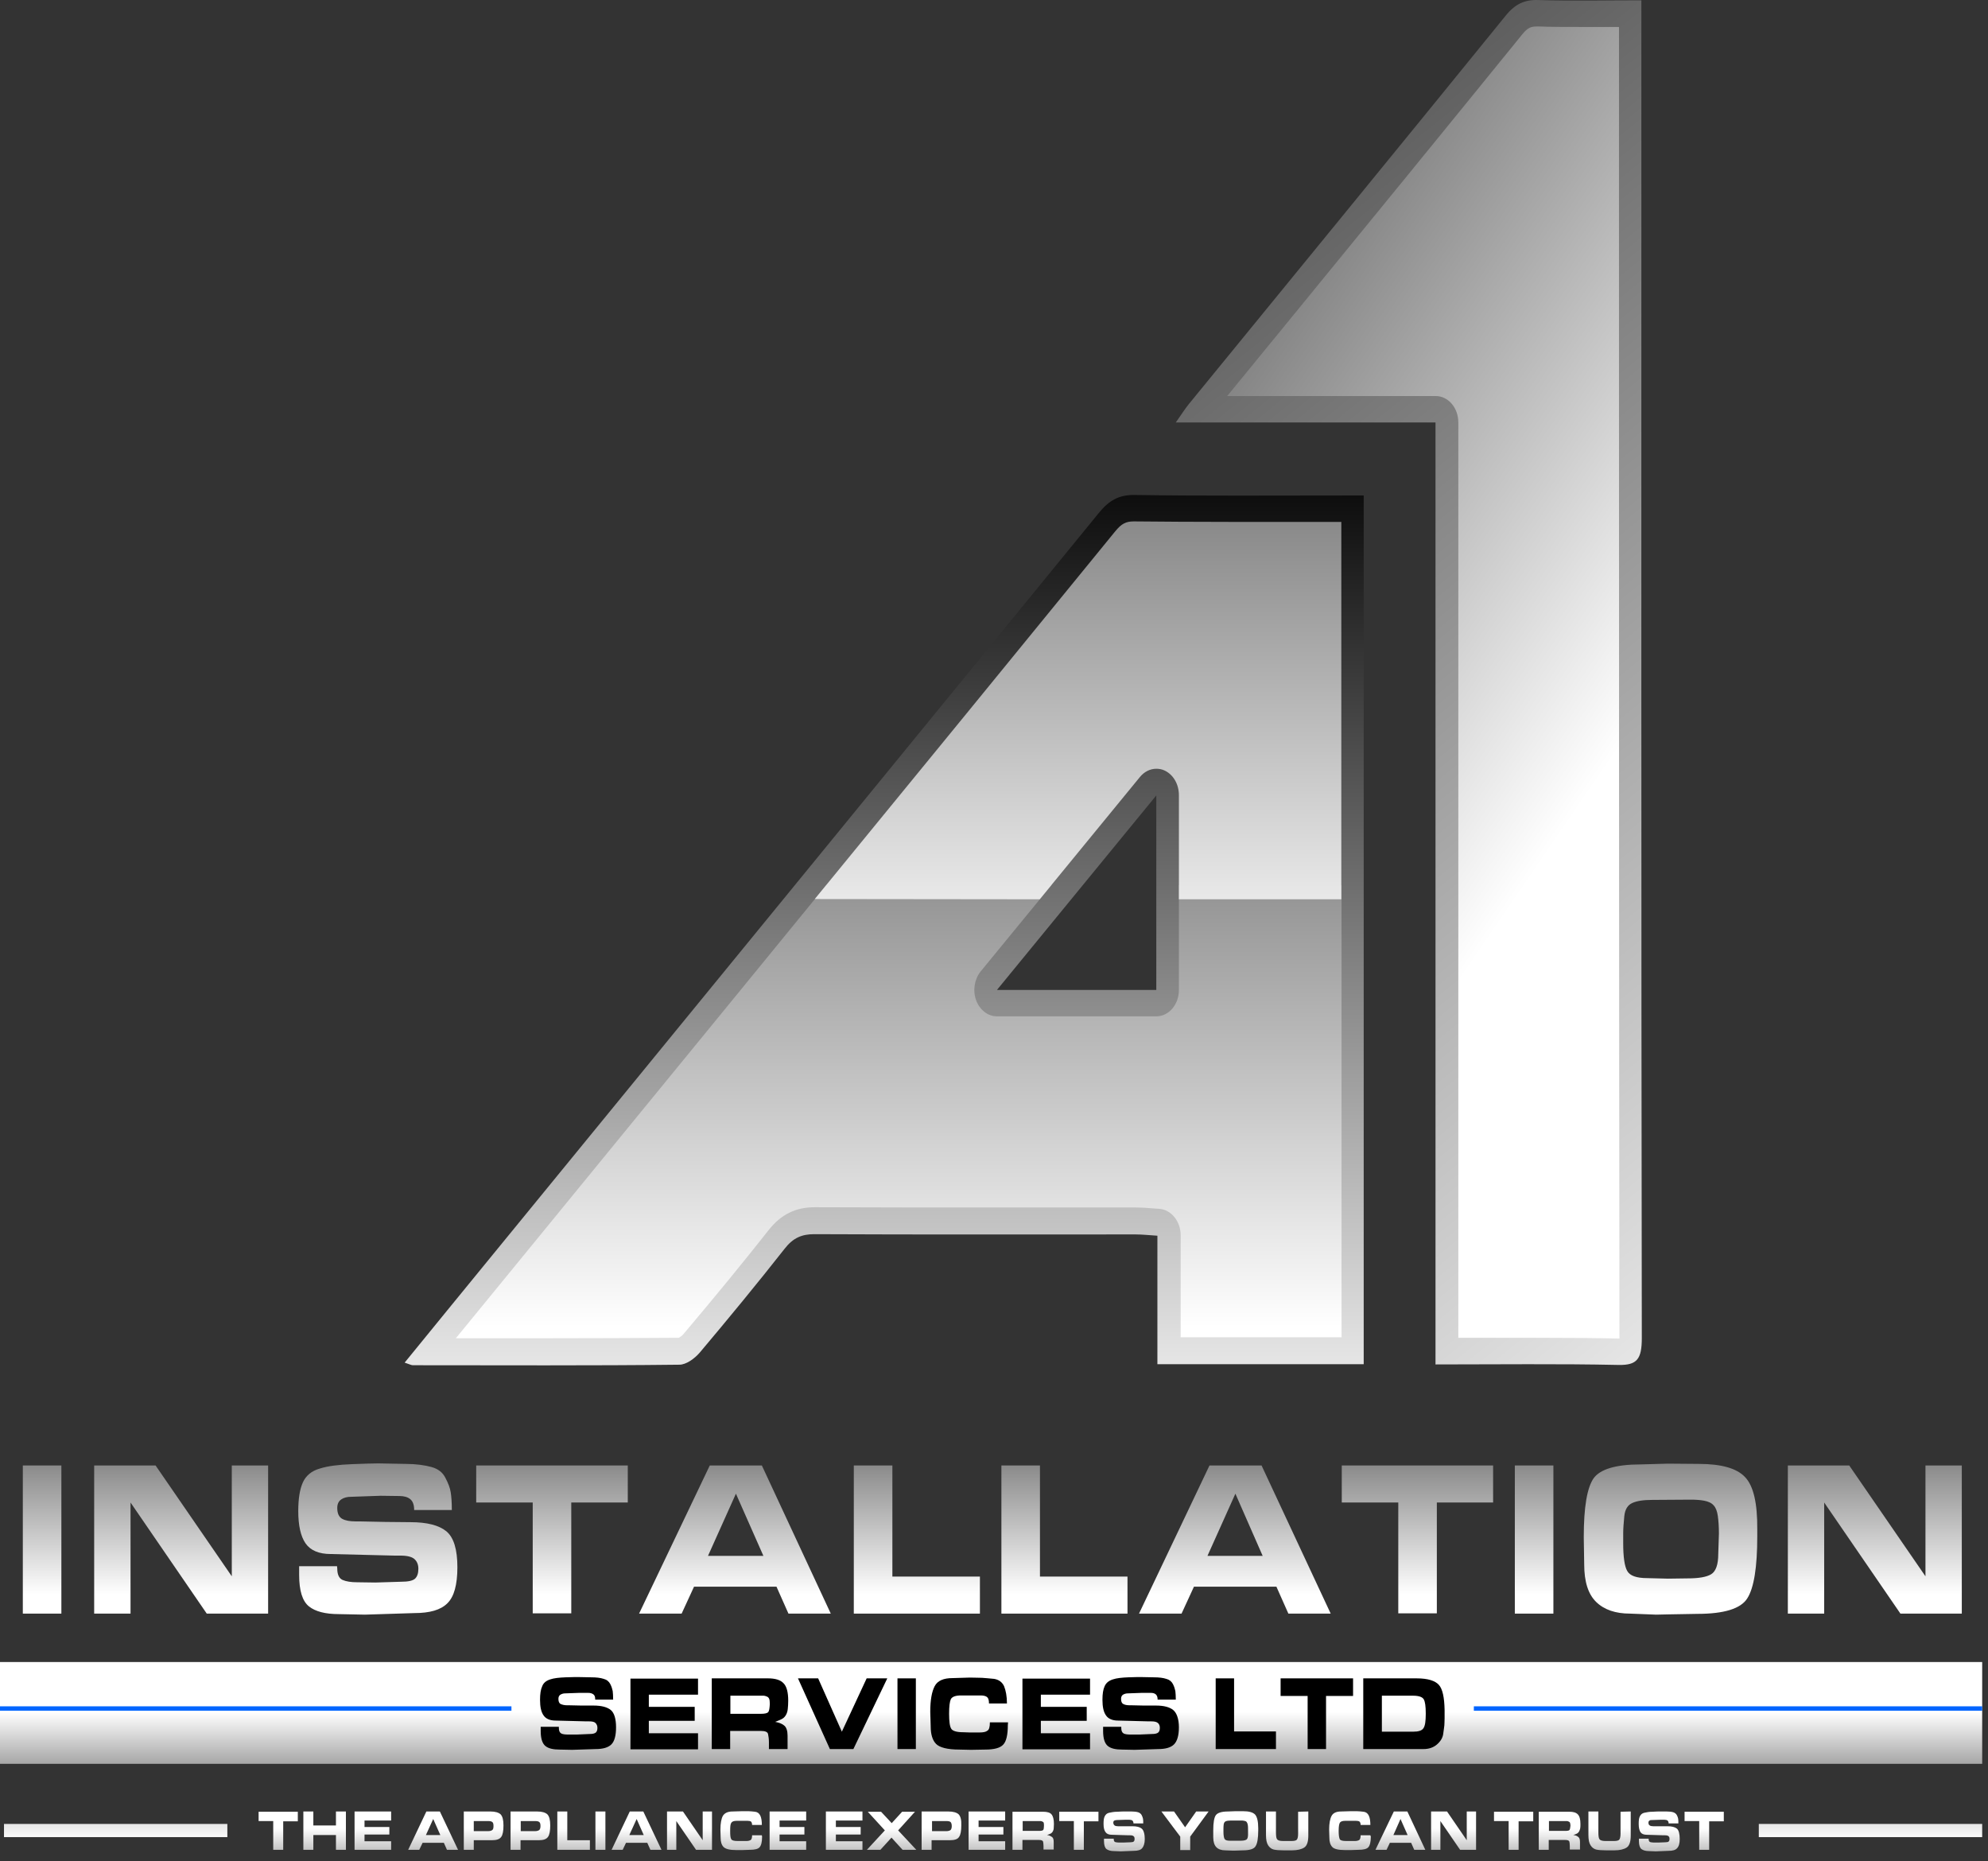 <svg width="94" height="88" viewBox="0 0 94 88" fill="none" xmlns="http://www.w3.org/2000/svg">
<rect x="0" y="0" width="94" height="88" fill="#333333" stroke="none"/>
<path d="M93.725 78.577H0V83.39H93.725V78.577Z" fill="url(#paint0_linear_23_3)"/>
<path d="M12.228 85.643V86.096H12.919V87.455H13.391V86.108H14.082V85.655H12.228V85.643Z" fill="url(#paint1_linear_23_3)"/>
<path d="M15.885 85.643V86.304H14.816V85.643H14.344V87.455H14.816V86.757H15.885V87.455H16.356V85.643H15.885Z" fill="url(#paint2_linear_23_3)"/>
<path d="M18.494 86.059V85.643H16.765V87.455H18.494V87.051H17.236V86.733H18.41V86.377H17.236V86.071H18.494V86.059Z" fill="url(#paint3_linear_23_3)"/>
<path d="M20.799 85.643H20.16L19.3 87.455H19.824L19.982 87.124H20.987L21.134 87.455H21.658L20.799 85.643ZM20.139 86.757L20.484 85.998L20.82 86.757H20.139Z" fill="url(#paint4_linear_23_3)"/>
<path d="M23.67 85.777C23.575 85.692 23.418 85.643 23.188 85.643H21.93V87.455H22.402V87.002H23.261C23.481 87.002 23.628 86.953 23.701 86.843C23.774 86.745 23.806 86.561 23.806 86.304C23.806 86.047 23.764 85.875 23.67 85.777ZM23.271 86.524C23.24 86.549 23.167 86.573 23.083 86.573H22.402V86.096H23.083C23.177 86.096 23.24 86.108 23.282 86.145C23.324 86.181 23.334 86.243 23.334 86.341C23.334 86.439 23.313 86.5 23.271 86.524Z" fill="url(#paint5_linear_23_3)"/>
<path d="M25.881 85.777C25.786 85.692 25.629 85.643 25.398 85.643H24.141V87.455H24.613V87.002H25.472C25.692 87.002 25.839 86.953 25.912 86.843C25.985 86.745 26.017 86.561 26.017 86.304C26.017 86.047 25.975 85.875 25.881 85.777ZM25.493 86.524C25.451 86.549 25.388 86.573 25.304 86.573H24.623V86.096H25.304C25.398 86.096 25.461 86.108 25.503 86.145C25.545 86.181 25.556 86.243 25.556 86.341C25.556 86.439 25.524 86.5 25.493 86.524Z" fill="url(#paint6_linear_23_3)"/>
<path d="M26.824 87.002V85.643H26.352V87.455H27.892V87.002H26.824Z" fill="url(#paint7_linear_23_3)"/>
<path d="M28.154 85.643V87.455H28.626V85.643H28.154Z" fill="url(#paint8_linear_23_3)"/>
<path d="M30.418 85.643H29.778L28.919 87.455H29.443L29.6 87.124H30.606L30.753 87.455H31.277L30.418 85.643ZM29.757 86.757L30.103 85.998L30.438 86.757H29.757Z" fill="url(#paint9_linear_23_3)"/>
<path d="M33.226 85.643V87.002L32.293 85.643H31.539V87.455H31.979V86.096L32.911 87.455H33.666V85.643H33.226Z" fill="url(#paint10_linear_23_3)"/>
<path d="M36.023 86.769H35.562C35.562 86.879 35.541 86.953 35.499 86.99C35.457 87.014 35.395 87.039 35.3 87.039H35.059H34.871C34.713 87.039 34.609 87.014 34.577 86.953C34.535 86.892 34.525 86.769 34.525 86.561C34.525 86.353 34.535 86.243 34.577 86.181C34.609 86.12 34.693 86.084 34.839 86.084H35.08H35.206H35.342C35.415 86.084 35.478 86.096 35.51 86.12C35.541 86.145 35.562 86.206 35.562 86.279H36.023C36.023 86.096 36.002 85.949 35.95 85.839C35.897 85.728 35.814 85.667 35.698 85.655C35.583 85.643 35.478 85.63 35.395 85.63C35.311 85.63 35.206 85.63 35.08 85.63L34.64 85.643C34.41 85.643 34.263 85.716 34.179 85.851C34.106 85.986 34.064 86.206 34.064 86.5L34.074 86.879C34.074 87.075 34.116 87.222 34.211 87.32C34.305 87.418 34.504 87.467 34.808 87.467H35.101L35.457 87.455C35.688 87.455 35.845 87.418 35.918 87.332C35.992 87.247 36.034 87.088 36.034 86.831L36.023 86.769Z" fill="url(#paint11_linear_23_3)"/>
<path d="M38.119 86.059V85.643H36.39V87.455H38.119V87.051H36.861V86.733H38.035V86.377H36.861V86.071H38.119V86.059Z" fill="url(#paint12_linear_23_3)"/>
<path d="M40.78 86.059V85.643H39.051V87.455H40.78V87.051H39.523V86.733H40.696V86.377H39.523V86.071H40.78V86.059Z" fill="url(#paint13_linear_23_3)"/>
<path d="M42.467 86.537L43.264 85.655H42.656L42.163 86.194L41.66 85.655H41.032L41.839 86.537L40.99 87.455H41.629L42.153 86.879L42.677 87.455H43.326L42.467 86.537Z" fill="url(#paint14_linear_23_3)"/>
<path d="M45.328 85.777C45.233 85.692 45.076 85.643 44.835 85.643H43.578V87.455H44.049V87.002H44.908C45.139 87.002 45.286 86.953 45.349 86.843C45.422 86.745 45.453 86.561 45.453 86.304C45.464 86.047 45.422 85.875 45.328 85.777ZM44.94 86.524C44.908 86.549 44.835 86.573 44.751 86.573H44.07V86.096H44.751C44.846 86.096 44.908 86.108 44.95 86.145C44.982 86.181 45.003 86.243 45.003 86.341C45.003 86.439 44.971 86.5 44.94 86.524Z" fill="url(#paint15_linear_23_3)"/>
<path d="M47.528 86.059V85.643H45.799V87.455H47.528V87.051H46.271V86.733H47.444V86.377H46.271V86.071H47.528V86.059Z" fill="url(#paint16_linear_23_3)"/>
<path d="M49.781 86.586C49.802 86.549 49.823 86.488 49.823 86.439C49.823 86.39 49.833 86.316 49.833 86.231C49.833 86.01 49.791 85.863 49.718 85.777C49.645 85.692 49.508 85.655 49.32 85.655H47.874V87.455H48.345V86.99H49.131C49.236 86.99 49.299 87.014 49.32 87.063C49.33 87.112 49.341 87.186 49.341 87.271V87.443H49.823V87.1C49.823 86.977 49.802 86.892 49.749 86.855C49.697 86.818 49.623 86.769 49.508 86.757C49.603 86.72 49.676 86.696 49.707 86.671C49.728 86.659 49.76 86.622 49.781 86.586ZM49.33 86.512C49.309 86.549 49.236 86.561 49.131 86.561H48.356V86.096H49.142C49.173 86.096 49.194 86.096 49.215 86.096C49.236 86.096 49.257 86.108 49.288 86.12C49.32 86.132 49.341 86.145 49.351 86.181C49.362 86.218 49.362 86.255 49.362 86.316C49.362 86.414 49.351 86.475 49.33 86.512Z" fill="url(#paint17_linear_23_3)"/>
<path d="M50.085 85.643V86.096H50.776V87.455H51.248V86.108H51.939V85.655H50.085V85.643Z" fill="url(#paint18_linear_23_3)"/>
<path d="M53.982 86.451C53.888 86.377 53.752 86.341 53.542 86.341H53.228H52.914H52.861C52.788 86.341 52.736 86.328 52.704 86.304C52.673 86.279 52.641 86.243 52.641 86.169C52.641 86.12 52.662 86.084 52.694 86.071C52.725 86.059 52.767 86.047 52.819 86.047L53.176 86.035H53.406C53.459 86.035 53.511 86.047 53.542 86.071C53.574 86.096 53.595 86.145 53.595 86.206H54.056C54.056 86.108 54.056 86.047 54.045 85.986C54.035 85.937 54.014 85.875 53.982 85.814C53.951 85.753 53.888 85.704 53.815 85.68C53.731 85.655 53.626 85.643 53.5 85.643H53.165C53.113 85.643 52.998 85.643 52.84 85.655C52.683 85.655 52.547 85.68 52.442 85.704C52.337 85.728 52.275 85.79 52.233 85.875C52.191 85.961 52.18 86.071 52.18 86.231C52.18 86.414 52.212 86.537 52.275 86.622C52.337 86.708 52.432 86.745 52.578 86.745L53.354 86.769H53.427C53.511 86.769 53.574 86.781 53.605 86.818C53.637 86.843 53.647 86.879 53.647 86.941C53.647 86.99 53.637 87.039 53.605 87.063C53.584 87.088 53.521 87.1 53.438 87.1L53.123 87.112H52.903C52.83 87.112 52.767 87.1 52.725 87.088C52.683 87.063 52.662 87.026 52.662 86.953V86.928H52.201V87.039C52.201 87.235 52.243 87.357 52.316 87.418C52.4 87.48 52.516 87.516 52.683 87.516L52.998 87.528L53.605 87.504C53.794 87.504 53.93 87.467 54.003 87.382C54.077 87.296 54.129 87.161 54.129 86.941C54.129 86.72 54.077 86.524 53.982 86.451Z" fill="url(#paint19_linear_23_3)"/>
<path d="M56.56 85.643L56.036 86.39L55.512 85.643H54.915L55.806 86.831V87.467H56.277V86.831L57.147 85.643H56.56Z" fill="url(#paint20_linear_23_3)"/>
<path d="M59.347 85.79C59.242 85.68 59.054 85.63 58.781 85.63H58.404L58.069 85.643C57.765 85.643 57.576 85.704 57.492 85.814C57.409 85.924 57.367 86.169 57.367 86.537V86.867C57.367 87.075 57.419 87.235 57.513 87.332C57.608 87.43 57.754 87.48 57.933 87.48L58.257 87.492H58.404L58.76 87.48C59.085 87.48 59.295 87.418 59.368 87.284C59.452 87.161 59.494 86.904 59.494 86.524V86.439C59.494 86.108 59.441 85.9 59.347 85.79ZM59.012 86.733C59.012 86.867 58.98 86.953 58.928 86.977C58.865 87.014 58.771 87.026 58.645 87.026H58.404H58.153C58.016 87.026 57.943 87.002 57.901 86.941C57.87 86.879 57.849 86.769 57.849 86.598V86.475C57.849 86.414 57.849 86.353 57.859 86.267C57.87 86.181 57.901 86.132 57.953 86.108C58.006 86.084 58.09 86.071 58.194 86.071H58.666C58.729 86.071 58.781 86.071 58.834 86.084C58.886 86.096 58.928 86.108 58.949 86.145C58.97 86.169 58.991 86.218 59.001 86.279C59.012 86.341 59.012 86.414 59.012 86.488V86.733Z" fill="url(#paint21_linear_23_3)"/>
<path d="M61.38 85.655V86.683C61.38 86.831 61.359 86.916 61.327 86.965C61.296 87.014 61.212 87.039 61.076 87.039H60.877H60.667C60.521 87.039 60.426 87.014 60.384 86.953C60.343 86.904 60.332 86.781 60.332 86.598V85.643H59.861V86.757C59.861 86.977 59.892 87.137 59.965 87.247C60.028 87.345 60.122 87.418 60.227 87.443C60.332 87.467 60.489 87.48 60.699 87.48H61.086C61.348 87.48 61.547 87.43 61.673 87.345C61.799 87.259 61.862 87.075 61.862 86.781V85.643L61.38 85.655Z" fill="url(#paint22_linear_23_3)"/>
<path d="M64.796 86.769H64.335C64.335 86.879 64.314 86.953 64.272 86.99C64.23 87.014 64.167 87.039 64.073 87.039H63.832H63.643C63.486 87.039 63.381 87.014 63.35 86.953C63.318 86.892 63.297 86.769 63.297 86.561C63.297 86.353 63.318 86.243 63.35 86.181C63.381 86.12 63.465 86.084 63.612 86.084H63.853H63.978H64.115C64.188 86.084 64.251 86.096 64.282 86.12C64.314 86.145 64.335 86.206 64.335 86.279H64.796C64.796 86.096 64.775 85.949 64.722 85.839C64.67 85.728 64.586 85.667 64.471 85.655C64.356 85.643 64.251 85.63 64.167 85.63C64.083 85.63 63.978 85.63 63.853 85.63L63.413 85.643C63.182 85.643 63.035 85.716 62.962 85.851C62.889 85.986 62.847 86.206 62.847 86.5L62.857 86.879C62.857 87.075 62.899 87.222 62.993 87.32C63.077 87.418 63.287 87.467 63.591 87.467H63.884L64.24 87.455C64.471 87.455 64.628 87.418 64.701 87.332C64.775 87.247 64.817 87.088 64.817 86.831L64.796 86.769Z" fill="url(#paint23_linear_23_3)"/>
<path d="M66.545 85.643H65.906L65.037 87.455H65.561L65.718 87.124H66.724L66.87 87.455H67.394L66.545 85.643ZM65.885 86.757L66.221 85.998L66.556 86.757H65.885Z" fill="url(#paint24_linear_23_3)"/>
<path d="M69.353 85.643V87.002L68.421 85.643H67.667V87.455H68.107V86.096L69.039 87.455H69.794V85.643H69.353Z" fill="url(#paint25_linear_23_3)"/>
<path d="M70.642 85.643V86.096H71.334V87.455H71.805V86.108H72.497V85.655H70.642V85.643Z" fill="url(#paint26_linear_23_3)"/>
<path d="M74.666 86.586C74.687 86.549 74.708 86.488 74.718 86.439C74.729 86.377 74.729 86.316 74.729 86.231C74.729 86.01 74.687 85.863 74.603 85.777C74.519 85.692 74.393 85.655 74.205 85.655H72.759V87.455H73.23V86.99H74.016C74.121 86.99 74.184 87.014 74.205 87.063C74.215 87.112 74.226 87.186 74.226 87.271V87.443H74.708V87.1C74.708 86.977 74.687 86.892 74.634 86.855C74.582 86.806 74.509 86.769 74.393 86.757C74.498 86.72 74.561 86.696 74.593 86.671C74.613 86.659 74.645 86.622 74.666 86.586ZM74.215 86.512C74.194 86.549 74.121 86.561 74.016 86.561H73.241V86.096H74.027C74.058 86.096 74.079 86.096 74.1 86.096C74.121 86.096 74.142 86.108 74.173 86.12C74.205 86.132 74.226 86.145 74.236 86.181C74.247 86.206 74.257 86.255 74.257 86.316C74.247 86.414 74.236 86.475 74.215 86.512Z" fill="url(#paint27_linear_23_3)"/>
<path d="M76.625 85.655V86.683C76.625 86.831 76.604 86.916 76.573 86.965C76.541 87.014 76.457 87.039 76.321 87.039H76.122H75.913C75.766 87.039 75.672 87.014 75.63 86.953C75.588 86.904 75.577 86.781 75.577 86.598V85.643H75.106V86.757C75.106 86.977 75.137 87.137 75.211 87.247C75.273 87.345 75.368 87.418 75.473 87.443C75.577 87.467 75.735 87.48 75.944 87.48H76.332C76.594 87.48 76.793 87.43 76.919 87.345C77.044 87.259 77.107 87.075 77.107 86.781V85.643L76.625 85.655Z" fill="url(#paint28_linear_23_3)"/>
<path d="M79.287 86.451C79.192 86.377 79.046 86.341 78.847 86.341H78.532H78.218H78.165C78.092 86.341 78.04 86.328 78.008 86.304C77.966 86.279 77.945 86.243 77.945 86.169C77.945 86.12 77.966 86.084 77.998 86.071C78.029 86.047 78.071 86.047 78.124 86.047L78.48 86.035H78.71C78.763 86.035 78.815 86.047 78.847 86.071C78.878 86.096 78.899 86.145 78.899 86.206H79.36C79.36 86.108 79.36 86.047 79.35 85.986C79.339 85.924 79.318 85.875 79.287 85.814C79.255 85.753 79.192 85.704 79.119 85.68C79.035 85.655 78.93 85.643 78.805 85.643H78.469C78.417 85.643 78.302 85.643 78.144 85.655C77.987 85.655 77.851 85.68 77.746 85.704C77.642 85.728 77.579 85.79 77.537 85.875C77.495 85.961 77.484 86.071 77.484 86.231C77.484 86.414 77.516 86.537 77.568 86.622C77.631 86.708 77.725 86.745 77.872 86.745L78.647 86.769H78.721C78.805 86.769 78.868 86.781 78.899 86.818C78.93 86.843 78.941 86.879 78.941 86.941C78.941 86.99 78.93 87.039 78.899 87.063C78.878 87.088 78.815 87.1 78.731 87.1L78.417 87.112H78.197C78.124 87.112 78.061 87.1 78.019 87.088C77.977 87.063 77.956 87.026 77.956 86.953V86.928H77.495V87.039C77.495 87.235 77.537 87.357 77.61 87.418C77.694 87.48 77.809 87.516 77.977 87.516L78.291 87.528L78.899 87.504C79.088 87.504 79.224 87.467 79.297 87.382C79.381 87.296 79.423 87.161 79.423 86.941C79.423 86.72 79.381 86.524 79.287 86.451Z" fill="url(#paint29_linear_23_3)"/>
<path d="M79.653 85.643V86.096H80.345V87.455H80.816V86.108H81.508V85.655H79.653V85.643Z" fill="url(#paint30_linear_23_3)"/>
<path d="M63.486 23.426C60.206 23.426 56.927 23.451 53.647 23.402C52.924 23.39 52.442 23.647 51.95 24.259C42.32 36.063 32.681 47.843 23.051 59.622C21.773 61.177 20.505 62.745 19.133 64.422C19.363 64.496 19.447 64.545 19.52 64.545C23.722 64.545 27.924 64.569 32.125 64.52C32.45 64.52 32.848 64.226 33.089 63.945C34.451 62.328 35.793 60.7 37.102 59.035C37.501 58.52 37.92 58.349 38.496 58.349C43.567 58.373 48.628 58.361 53.699 58.361C54.014 58.361 54.328 58.398 54.726 58.422V64.496H64.481V23.426H63.486ZM54.674 37.606V46.802H47.14C49.697 43.679 52.128 40.716 54.674 37.606Z" fill="url(#paint31_linear_23_3)"/>
<path d="M55.743 41.843V46.802C55.743 47.5 55.261 48.051 54.674 48.051H47.14C46.711 48.051 46.323 47.745 46.155 47.292C45.988 46.826 46.072 46.3 46.365 45.932L49.728 41.831H39.083C35.772 45.884 32.482 49.912 29.233 53.88L23.837 60.48C23.083 61.398 22.328 62.328 21.553 63.271C22.873 63.271 24.194 63.271 25.514 63.271C28.091 63.271 30.187 63.259 32.094 63.247C32.146 63.222 32.262 63.149 32.345 63.039C33.812 61.3 35.122 59.708 36.337 58.165C36.924 57.418 37.616 57.075 38.527 57.075C41.493 57.088 44.468 57.088 47.234 57.088H53.72C53.961 57.088 54.192 57.1 54.433 57.124C54.548 57.137 54.663 57.137 54.8 57.149C55.376 57.186 55.826 57.737 55.826 58.398V63.222H63.433V41.843H55.743Z" fill="url(#paint32_linear_23_3)"/>
<path d="M49.163 42.516L53.898 36.737C54.108 36.479 54.391 36.345 54.674 36.345C54.81 36.345 54.946 36.369 55.072 36.431C55.481 36.626 55.743 37.079 55.743 37.594V42.516H63.423V24.675C62.574 24.675 61.725 24.675 60.887 24.675C60.018 24.675 59.148 24.675 58.289 24.675C56.434 24.675 54.999 24.663 53.647 24.651H53.616C53.228 24.651 53.029 24.761 52.735 25.116C48.02 30.896 43.263 36.724 38.527 42.504L49.163 42.516Z" fill="url(#paint33_linear_23_3)"/>
<path d="M67.876 19.973H55.596C55.879 19.569 56.026 19.337 56.193 19.128C61.191 13.006 66.2 6.896 71.187 0.749C71.638 0.186 72.099 -0.023 72.738 0.002C74.31 0.051 75.892 0.014 77.61 0.014C77.61 0.443 77.61 0.81 77.61 1.177C77.61 21.871 77.6 42.565 77.631 63.259C77.631 64.263 77.4 64.545 76.541 64.532C73.691 64.471 70.831 64.508 67.876 64.508V19.973Z" fill="url(#paint34_linear_23_3)"/>
<path d="M76.562 63.284C75.452 63.259 74.226 63.247 72.727 63.247C71.931 63.247 71.135 63.247 70.338 63.247C69.877 63.247 69.416 63.247 68.955 63.247V19.973C68.955 19.275 68.473 18.724 67.886 18.724H58.027C59.001 17.524 59.986 16.337 60.961 15.137C64.576 10.716 68.316 6.137 71.983 1.618C72.214 1.337 72.361 1.251 72.675 1.251H72.727C73.325 1.275 73.985 1.275 74.781 1.275C75.232 1.275 75.693 1.275 76.164 1.275C76.29 1.275 76.426 1.275 76.552 1.275V11.341C76.552 28.361 76.552 45.957 76.573 63.271V63.284H76.562Z" fill="url(#paint35_linear_23_3)"/>
<path d="M1.079 69.284V76.288H2.902V69.284H1.079Z" fill="url(#paint36_linear_23_3)"/>
<path d="M10.96 69.284V74.524L7.356 69.284H4.453V76.288H6.172V71.035L9.776 76.288H12.678V69.284H10.96Z" fill="url(#paint37_linear_23_3)"/>
<path d="M21.103 72.394C20.757 72.112 20.191 71.965 19.416 71.965L18.211 71.953L16.995 71.928H16.807C16.545 71.928 16.335 71.892 16.178 71.806C16.031 71.72 15.947 71.561 15.947 71.292C15.947 71.108 16.01 70.973 16.136 70.888C16.262 70.802 16.419 70.765 16.608 70.765L18.001 70.716L18.881 70.728C19.101 70.728 19.279 70.777 19.395 70.875C19.52 70.973 19.583 71.145 19.583 71.39H21.364C21.364 71.035 21.344 70.753 21.312 70.557C21.281 70.349 21.197 70.128 21.061 69.871C20.935 69.614 20.715 69.443 20.401 69.357C20.086 69.271 19.678 69.21 19.175 69.21L17.896 69.186C17.676 69.186 17.257 69.198 16.639 69.222C16.01 69.247 15.507 69.308 15.12 69.43C14.732 69.541 14.47 69.761 14.323 70.079C14.177 70.398 14.103 70.851 14.103 71.439C14.103 72.124 14.219 72.639 14.449 72.969C14.68 73.3 15.078 73.471 15.644 73.471L18.64 73.545H18.934C19.259 73.545 19.489 73.606 19.604 73.716C19.72 73.826 19.782 73.973 19.782 74.169C19.782 74.377 19.73 74.537 19.625 74.635C19.52 74.733 19.3 74.781 18.965 74.781L17.75 74.818L16.89 74.806C16.597 74.806 16.367 74.769 16.199 74.696C16.031 74.622 15.947 74.439 15.947 74.157L15.937 74.047H14.145V74.463C14.145 75.21 14.302 75.7 14.606 75.945C14.91 76.19 15.382 76.312 16.031 76.312L17.257 76.337L19.594 76.263C20.317 76.263 20.841 76.116 21.155 75.798C21.469 75.492 21.627 74.928 21.627 74.096C21.627 73.263 21.459 72.688 21.103 72.394Z" fill="url(#paint38_linear_23_3)"/>
<path d="M22.517 69.284V71.035H25.189V76.275H27.012V71.035H29.684V69.284H22.517Z" fill="url(#paint39_linear_23_3)"/>
<path d="M36.023 69.284H33.561L30.218 76.288H32.23L32.817 75.014H36.715L37.281 76.288H39.282L36.023 69.284ZM33.477 73.557L34.797 70.618L36.096 73.557H33.477Z" fill="url(#paint40_linear_23_3)"/>
<path d="M42.195 74.524V69.284H40.371V76.288H46.334V74.537H42.195V74.524Z" fill="url(#paint41_linear_23_3)"/>
<path d="M49.173 74.524V69.284H47.35V76.288H53.312V74.537H49.173V74.524Z" fill="url(#paint42_linear_23_3)"/>
<path d="M59.651 69.284H57.189L53.857 76.288H55.868L56.455 75.014H60.353L60.919 76.288H62.92L59.651 69.284ZM57.094 73.557L58.414 70.618L59.703 73.557H57.094Z" fill="url(#paint43_linear_23_3)"/>
<path d="M63.444 69.284V71.035H66.116V76.275H67.939V71.035H70.6V69.284H63.444Z" fill="url(#paint44_linear_23_3)"/>
<path d="M71.627 69.284V76.288H73.45V69.284H71.627Z" fill="url(#paint45_linear_23_3)"/>
<path d="M82.514 69.835C82.126 69.418 81.393 69.21 80.324 69.21L78.868 69.198L77.579 69.234C76.416 69.234 75.672 69.455 75.357 69.883C75.043 70.324 74.886 71.255 74.886 72.675L74.907 73.961C74.907 74.781 75.095 75.369 75.473 75.737C75.85 76.104 76.384 76.288 77.076 76.288L78.312 76.337L78.888 76.324L80.261 76.3C81.518 76.3 82.315 76.055 82.619 75.565C82.933 75.075 83.09 74.096 83.09 72.639V72.308C83.101 71.071 82.912 70.251 82.514 69.835ZM81.246 73.459C81.246 73.973 81.131 74.292 80.911 74.426C80.691 74.561 80.313 74.622 79.8 74.622L78.868 74.635L77.893 74.61C77.38 74.61 77.065 74.5 76.939 74.267C76.814 74.047 76.751 73.606 76.751 72.957V72.479C76.751 72.271 76.772 72.002 76.803 71.683C76.835 71.365 76.96 71.157 77.18 71.059C77.39 70.961 77.704 70.912 78.124 70.912L79.936 70.9C80.167 70.9 80.376 70.912 80.575 70.949C80.775 70.986 80.932 71.059 81.026 71.169C81.131 71.279 81.194 71.451 81.225 71.671C81.257 71.904 81.277 72.173 81.277 72.504L81.246 73.459Z" fill="url(#paint46_linear_23_3)"/>
<path d="M91.043 69.284V74.524L87.438 69.284H84.536V76.288H86.254V71.035L89.859 76.288H92.761V69.284H91.043Z" fill="url(#paint47_linear_23_3)"/>
<path d="M28.877 80.843C28.709 80.708 28.437 80.635 28.07 80.635H27.494L26.907 80.622H26.813C26.687 80.622 26.593 80.598 26.509 80.561C26.436 80.524 26.404 80.439 26.404 80.316C26.404 80.231 26.436 80.157 26.499 80.12C26.562 80.084 26.635 80.059 26.719 80.059L27.389 80.035H27.808C27.913 80.035 27.997 80.059 28.06 80.108C28.123 80.157 28.144 80.231 28.144 80.353H28.992C28.992 80.181 28.982 80.047 28.971 79.949C28.951 79.851 28.919 79.741 28.856 79.618C28.793 79.496 28.689 79.41 28.542 79.373C28.395 79.324 28.196 79.3 27.955 79.3L27.347 79.288C27.243 79.288 27.044 79.288 26.74 79.3C26.436 79.312 26.195 79.337 26.017 79.398C25.828 79.459 25.702 79.557 25.64 79.716C25.566 79.875 25.535 80.084 25.535 80.365C25.535 80.696 25.587 80.941 25.702 81.1C25.807 81.259 26.006 81.345 26.268 81.345L27.704 81.382H27.85C28.008 81.382 28.112 81.406 28.165 81.467C28.217 81.528 28.248 81.59 28.248 81.688C28.248 81.786 28.228 81.859 28.175 81.908C28.123 81.957 28.018 81.981 27.861 81.981L27.274 82.006H26.865C26.729 82.006 26.614 81.994 26.541 81.957C26.467 81.92 26.425 81.835 26.425 81.7V81.639H25.566V81.835C25.566 82.19 25.64 82.422 25.786 82.545C25.933 82.667 26.163 82.716 26.467 82.716L27.054 82.728L28.165 82.692C28.511 82.692 28.762 82.618 28.909 82.471C29.055 82.324 29.129 82.055 29.129 81.663C29.129 81.271 29.045 80.977 28.877 80.843Z" fill="black"/>
<path d="M33.005 80.12V79.361H29.81V82.704H33.005V81.945H30.679V81.357H32.848V80.696H30.679V80.12H33.005Z" fill="black"/>
<path d="M37.165 81.075C37.207 81.002 37.239 80.904 37.249 80.794C37.26 80.683 37.27 80.561 37.27 80.402C37.27 80.01 37.197 79.728 37.05 79.582C36.903 79.422 36.652 79.349 36.316 79.349H33.655V82.692H34.525V81.835H35.981C36.18 81.835 36.296 81.883 36.316 81.981C36.337 82.079 36.358 82.214 36.358 82.373V82.692H37.239V82.055C37.239 81.835 37.186 81.675 37.092 81.59C36.998 81.504 36.851 81.443 36.652 81.406C36.84 81.332 36.956 81.284 37.008 81.247C37.071 81.21 37.123 81.149 37.165 81.075ZM36.327 80.941C36.275 81.002 36.159 81.026 35.96 81.026H34.535V80.169H35.971C36.023 80.169 36.065 80.169 36.107 80.169C36.149 80.169 36.191 80.181 36.254 80.206C36.317 80.231 36.348 80.267 36.369 80.316C36.39 80.365 36.4 80.451 36.4 80.561C36.39 80.757 36.369 80.892 36.327 80.941Z" fill="black"/>
<path d="M40.979 79.349L39.806 81.871L38.685 79.349H37.731L39.24 82.692H40.351L41.954 79.349H40.979Z" fill="black"/>
<path d="M42.436 79.349V82.692H43.305V79.349H42.436Z" fill="black"/>
<path d="M47.664 81.43H46.805C46.805 81.639 46.773 81.773 46.69 81.822C46.616 81.884 46.491 81.908 46.312 81.908H45.862L45.527 81.896C45.233 81.896 45.045 81.835 44.982 81.737C44.908 81.626 44.877 81.394 44.877 81.026C44.877 80.659 44.908 80.439 44.961 80.329C45.024 80.218 45.181 80.157 45.443 80.157H45.883H46.124H46.365C46.501 80.157 46.606 80.181 46.669 80.231C46.732 80.279 46.763 80.377 46.763 80.537H47.612C47.612 80.194 47.559 79.924 47.475 79.716C47.381 79.52 47.224 79.41 47.004 79.373C46.784 79.349 46.595 79.337 46.438 79.324C46.281 79.324 46.093 79.312 45.852 79.312L45.034 79.337C44.615 79.337 44.332 79.459 44.196 79.716C44.06 79.973 43.986 80.377 43.986 80.928L44.007 81.626C44.007 81.994 44.091 82.275 44.259 82.447C44.426 82.618 44.793 82.716 45.37 82.716L45.914 82.728L46.574 82.716C47.004 82.716 47.287 82.643 47.434 82.484C47.58 82.337 47.654 82.018 47.654 81.565L47.664 81.43Z" fill="black"/>
<path d="M51.541 80.12V79.361H48.345V82.704H51.541V81.945H49.215V81.357H51.384V80.696H49.215V80.12H51.541Z" fill="black"/>
<path d="M55.47 80.843C55.303 80.708 55.03 80.635 54.663 80.635H54.087L53.5 80.622H53.406C53.28 80.622 53.175 80.598 53.113 80.561C53.039 80.524 53.008 80.439 53.008 80.316C53.008 80.231 53.039 80.157 53.102 80.12C53.165 80.084 53.238 80.059 53.333 80.059L53.993 80.035H54.412C54.517 80.035 54.6 80.059 54.653 80.108C54.705 80.157 54.737 80.231 54.737 80.353H55.596C55.596 80.181 55.586 80.047 55.575 79.949C55.554 79.851 55.523 79.741 55.46 79.618C55.397 79.496 55.292 79.41 55.145 79.373C54.999 79.324 54.8 79.3 54.559 79.3L53.951 79.288C53.846 79.288 53.647 79.288 53.343 79.3C53.05 79.312 52.798 79.337 52.62 79.398C52.432 79.459 52.306 79.557 52.233 79.716C52.159 79.875 52.128 80.084 52.128 80.365C52.128 80.696 52.18 80.941 52.295 81.1C52.4 81.259 52.599 81.345 52.861 81.345L54.297 81.382H54.433C54.59 81.382 54.695 81.406 54.758 81.467C54.81 81.516 54.842 81.59 54.842 81.688C54.842 81.786 54.821 81.859 54.768 81.908C54.716 81.957 54.611 81.981 54.454 81.981L53.867 82.006H53.458C53.322 82.006 53.207 81.994 53.134 81.957C53.06 81.92 53.018 81.835 53.018 81.7V81.639H52.159V81.835C52.159 82.19 52.233 82.422 52.379 82.545C52.526 82.667 52.756 82.716 53.06 82.716L53.647 82.728L54.768 82.692C55.114 82.692 55.365 82.618 55.512 82.471C55.659 82.324 55.743 82.055 55.743 81.663C55.743 81.271 55.638 80.977 55.47 80.843Z" fill="black"/>
<path d="M58.352 81.859V79.349H57.482V82.692H60.332V81.859H58.352Z" fill="black"/>
<path d="M60.552 79.349V80.181H61.83V82.692H62.7V80.181H63.978V79.349H60.552Z" fill="black"/>
<path d="M68.033 79.655C67.855 79.459 67.509 79.349 66.985 79.349H64.46V82.692H67.31C67.562 82.692 67.782 82.618 67.949 82.471C68.117 82.324 68.222 82.153 68.243 81.957C68.274 81.761 68.285 81.626 68.295 81.565C68.295 81.504 68.306 81.394 68.306 81.235V80.843C68.295 80.255 68.211 79.851 68.033 79.655ZM67.415 81.039C67.415 81.369 67.384 81.59 67.31 81.7C67.237 81.822 67.069 81.871 66.807 81.871H65.34V80.169H66.818C67.09 80.169 67.258 80.231 67.321 80.341C67.384 80.451 67.415 80.671 67.415 81.002V81.039Z" fill="black"/>
<path d="M10.75 86.231H0.189V86.855H10.75V86.231Z" fill="url(#paint48_linear_23_3)"/>
<path d="M93.725 86.231H83.163V86.855H93.725V86.231Z" fill="url(#paint49_linear_23_3)"/>
<path d="M24.183 80.671H0V80.879H24.183V80.671Z" fill="#0066FF"/>
<path d="M93.725 80.671H69.689V80.879H93.725V80.671Z" fill="#0065FF"/>
<defs>
<linearGradient id="paint0_linear_23_3" x1="46.867" y1="80.938" x2="46.867" y2="88.026" gradientUnits="userSpaceOnUse">
<stop stop-color="white"/>
<stop offset="1"/>
</linearGradient>
<linearGradient id="paint1_linear_23_3" x1="13.153" y1="86.446" x2="13.153" y2="90.9" gradientUnits="userSpaceOnUse">
<stop stop-color="white"/>
<stop offset="1"/>
</linearGradient>
<linearGradient id="paint2_linear_23_3" x1="15.351" y1="86.446" x2="15.351" y2="90.9" gradientUnits="userSpaceOnUse">
<stop stop-color="white"/>
<stop offset="1"/>
</linearGradient>
<linearGradient id="paint3_linear_23_3" x1="17.631" y1="86.446" x2="17.631" y2="90.9" gradientUnits="userSpaceOnUse">
<stop stop-color="white"/>
<stop offset="1"/>
</linearGradient>
<linearGradient id="paint4_linear_23_3" x1="20.476" y1="86.446" x2="20.476" y2="90.9" gradientUnits="userSpaceOnUse">
<stop stop-color="white"/>
<stop offset="1"/>
</linearGradient>
<linearGradient id="paint5_linear_23_3" x1="22.868" y1="86.446" x2="22.868" y2="90.9" gradientUnits="userSpaceOnUse">
<stop stop-color="white"/>
<stop offset="1"/>
</linearGradient>
<linearGradient id="paint6_linear_23_3" x1="25.079" y1="86.446" x2="25.079" y2="90.9" gradientUnits="userSpaceOnUse">
<stop stop-color="white"/>
<stop offset="1"/>
</linearGradient>
<linearGradient id="paint7_linear_23_3" x1="27.124" y1="86.446" x2="27.124" y2="90.9" gradientUnits="userSpaceOnUse">
<stop stop-color="white"/>
<stop offset="1"/>
</linearGradient>
<linearGradient id="paint8_linear_23_3" x1="28.394" y1="86.446" x2="28.394" y2="90.9" gradientUnits="userSpaceOnUse">
<stop stop-color="white"/>
<stop offset="1"/>
</linearGradient>
<linearGradient id="paint9_linear_23_3" x1="30.087" y1="86.446" x2="30.087" y2="90.9" gradientUnits="userSpaceOnUse">
<stop stop-color="white"/>
<stop offset="1"/>
</linearGradient>
<linearGradient id="paint10_linear_23_3" x1="32.602" y1="86.446" x2="32.602" y2="90.9" gradientUnits="userSpaceOnUse">
<stop stop-color="white"/>
<stop offset="1"/>
</linearGradient>
<linearGradient id="paint11_linear_23_3" x1="35.036" y1="86.446" x2="35.036" y2="90.901" gradientUnits="userSpaceOnUse">
<stop stop-color="white"/>
<stop offset="1"/>
</linearGradient>
<linearGradient id="paint12_linear_23_3" x1="37.259" y1="86.446" x2="37.259" y2="90.9" gradientUnits="userSpaceOnUse">
<stop stop-color="white"/>
<stop offset="1"/>
</linearGradient>
<linearGradient id="paint13_linear_23_3" x1="39.918" y1="86.446" x2="39.918" y2="90.9" gradientUnits="userSpaceOnUse">
<stop stop-color="white"/>
<stop offset="1"/>
</linearGradient>
<linearGradient id="paint14_linear_23_3" x1="42.157" y1="86.446" x2="42.157" y2="90.9" gradientUnits="userSpaceOnUse">
<stop stop-color="white"/>
<stop offset="1"/>
</linearGradient>
<linearGradient id="paint15_linear_23_3" x1="44.529" y1="86.446" x2="44.529" y2="90.9" gradientUnits="userSpaceOnUse">
<stop stop-color="white"/>
<stop offset="1"/>
</linearGradient>
<linearGradient id="paint16_linear_23_3" x1="46.665" y1="86.446" x2="46.665" y2="90.9" gradientUnits="userSpaceOnUse">
<stop stop-color="white"/>
<stop offset="1"/>
</linearGradient>
<linearGradient id="paint17_linear_23_3" x1="48.86" y1="86.446" x2="48.86" y2="90.9" gradientUnits="userSpaceOnUse">
<stop stop-color="white"/>
<stop offset="1"/>
</linearGradient>
<linearGradient id="paint18_linear_23_3" x1="51.014" y1="86.446" x2="51.014" y2="90.9" gradientUnits="userSpaceOnUse">
<stop stop-color="white"/>
<stop offset="1"/>
</linearGradient>
<linearGradient id="paint19_linear_23_3" x1="53.148" y1="86.446" x2="53.148" y2="90.9" gradientUnits="userSpaceOnUse">
<stop stop-color="white"/>
<stop offset="1"/>
</linearGradient>
<linearGradient id="paint20_linear_23_3" x1="56.036" y1="86.446" x2="56.036" y2="90.9" gradientUnits="userSpaceOnUse">
<stop stop-color="white"/>
<stop offset="1"/>
</linearGradient>
<linearGradient id="paint21_linear_23_3" x1="58.433" y1="86.446" x2="58.433" y2="90.902" gradientUnits="userSpaceOnUse">
<stop stop-color="white"/>
<stop offset="1"/>
</linearGradient>
<linearGradient id="paint22_linear_23_3" x1="60.861" y1="86.446" x2="60.861" y2="90.901" gradientUnits="userSpaceOnUse">
<stop stop-color="white"/>
<stop offset="1"/>
</linearGradient>
<linearGradient id="paint23_linear_23_3" x1="63.807" y1="86.446" x2="63.807" y2="90.901" gradientUnits="userSpaceOnUse">
<stop stop-color="white"/>
<stop offset="1"/>
</linearGradient>
<linearGradient id="paint24_linear_23_3" x1="66.217" y1="86.446" x2="66.217" y2="90.9" gradientUnits="userSpaceOnUse">
<stop stop-color="white"/>
<stop offset="1"/>
</linearGradient>
<linearGradient id="paint25_linear_23_3" x1="68.733" y1="86.446" x2="68.733" y2="90.9" gradientUnits="userSpaceOnUse">
<stop stop-color="white"/>
<stop offset="1"/>
</linearGradient>
<linearGradient id="paint26_linear_23_3" x1="71.571" y1="86.446" x2="71.571" y2="90.9" gradientUnits="userSpaceOnUse">
<stop stop-color="white"/>
<stop offset="1"/>
</linearGradient>
<linearGradient id="paint27_linear_23_3" x1="73.745" y1="86.446" x2="73.745" y2="90.9" gradientUnits="userSpaceOnUse">
<stop stop-color="white"/>
<stop offset="1"/>
</linearGradient>
<linearGradient id="paint28_linear_23_3" x1="76.108" y1="86.446" x2="76.108" y2="90.901" gradientUnits="userSpaceOnUse">
<stop stop-color="white"/>
<stop offset="1"/>
</linearGradient>
<linearGradient id="paint29_linear_23_3" x1="78.45" y1="86.446" x2="78.45" y2="90.9" gradientUnits="userSpaceOnUse">
<stop stop-color="white"/>
<stop offset="1"/>
</linearGradient>
<linearGradient id="paint30_linear_23_3" x1="80.581" y1="86.446" x2="80.581" y2="90.9" gradientUnits="userSpaceOnUse">
<stop stop-color="white"/>
<stop offset="1"/>
</linearGradient>
<linearGradient id="paint31_linear_23_3" x1="41.818" y1="69.348" x2="41.818" y2="20.63" gradientUnits="userSpaceOnUse">
<stop stop-color="white"/>
<stop offset="0.96" stop-color="#090909"/>
<stop offset="1"/>
</linearGradient>
<linearGradient id="paint32_linear_23_3" x1="42.486" y1="62.739" x2="42.486" y2="13.291" gradientUnits="userSpaceOnUse">
<stop stop-color="white"/>
<stop offset="1"/>
</linearGradient>
<linearGradient id="paint33_linear_23_3" x1="50.977" y1="46.646" x2="50.977" y2="-1.063" gradientUnits="userSpaceOnUse">
<stop stop-color="white"/>
<stop offset="1"/>
</linearGradient>
<linearGradient id="paint34_linear_23_3" x1="92.4" y1="65.355" x2="28.373" y2="-13.574" gradientUnits="userSpaceOnUse">
<stop stop-color="white"/>
<stop offset="0.96" stop-color="#090909"/>
<stop offset="1"/>
</linearGradient>
<linearGradient id="paint35_linear_23_3" x1="76.381" y1="35.661" x2="33.551" y2="6.374" gradientUnits="userSpaceOnUse">
<stop stop-color="white"/>
<stop offset="1"/>
</linearGradient>
<linearGradient id="paint36_linear_23_3" x1="1.989" y1="75.383" x2="1.989" y2="62.042" gradientUnits="userSpaceOnUse">
<stop stop-color="white"/>
<stop offset="1"/>
</linearGradient>
<linearGradient id="paint37_linear_23_3" x1="8.566" y1="75.383" x2="8.566" y2="62.042" gradientUnits="userSpaceOnUse">
<stop stop-color="white"/>
<stop offset="1"/>
</linearGradient>
<linearGradient id="paint38_linear_23_3" x1="17.871" y1="75.383" x2="17.871" y2="62.043" gradientUnits="userSpaceOnUse">
<stop stop-color="white"/>
<stop offset="1"/>
</linearGradient>
<linearGradient id="paint39_linear_23_3" x1="26.099" y1="75.383" x2="26.099" y2="62.042" gradientUnits="userSpaceOnUse">
<stop stop-color="white"/>
<stop offset="1"/>
</linearGradient>
<linearGradient id="paint40_linear_23_3" x1="34.761" y1="75.383" x2="34.761" y2="62.042" gradientUnits="userSpaceOnUse">
<stop stop-color="white"/>
<stop offset="1"/>
</linearGradient>
<linearGradient id="paint41_linear_23_3" x1="43.354" y1="75.383" x2="43.354" y2="62.042" gradientUnits="userSpaceOnUse">
<stop stop-color="white"/>
<stop offset="1"/>
</linearGradient>
<linearGradient id="paint42_linear_23_3" x1="50.328" y1="75.383" x2="50.328" y2="62.042" gradientUnits="userSpaceOnUse">
<stop stop-color="white"/>
<stop offset="1"/>
</linearGradient>
<linearGradient id="paint43_linear_23_3" x1="58.382" y1="75.383" x2="58.382" y2="62.042" gradientUnits="userSpaceOnUse">
<stop stop-color="white"/>
<stop offset="1"/>
</linearGradient>
<linearGradient id="paint44_linear_23_3" x1="67.027" y1="75.383" x2="67.027" y2="62.042" gradientUnits="userSpaceOnUse">
<stop stop-color="white"/>
<stop offset="1"/>
</linearGradient>
<linearGradient id="paint45_linear_23_3" x1="72.543" y1="75.383" x2="72.543" y2="62.042" gradientUnits="userSpaceOnUse">
<stop stop-color="white"/>
<stop offset="1"/>
</linearGradient>
<linearGradient id="paint46_linear_23_3" x1="79.002" y1="75.383" x2="79.002" y2="62.042" gradientUnits="userSpaceOnUse">
<stop stop-color="white"/>
<stop offset="1"/>
</linearGradient>
<linearGradient id="paint47_linear_23_3" x1="88.644" y1="75.383" x2="88.644" y2="62.042" gradientUnits="userSpaceOnUse">
<stop stop-color="white"/>
<stop offset="1"/>
</linearGradient>
<linearGradient id="paint48_linear_23_3" x1="5.468" y1="87.02" x2="5.468" y2="78.974" gradientUnits="userSpaceOnUse">
<stop stop-color="white"/>
<stop offset="1"/>
</linearGradient>
<linearGradient id="paint49_linear_23_3" x1="88.447" y1="87.02" x2="88.447" y2="78.974" gradientUnits="userSpaceOnUse">
<stop stop-color="white"/>
<stop offset="1"/>
</linearGradient>
</defs>
</svg>
